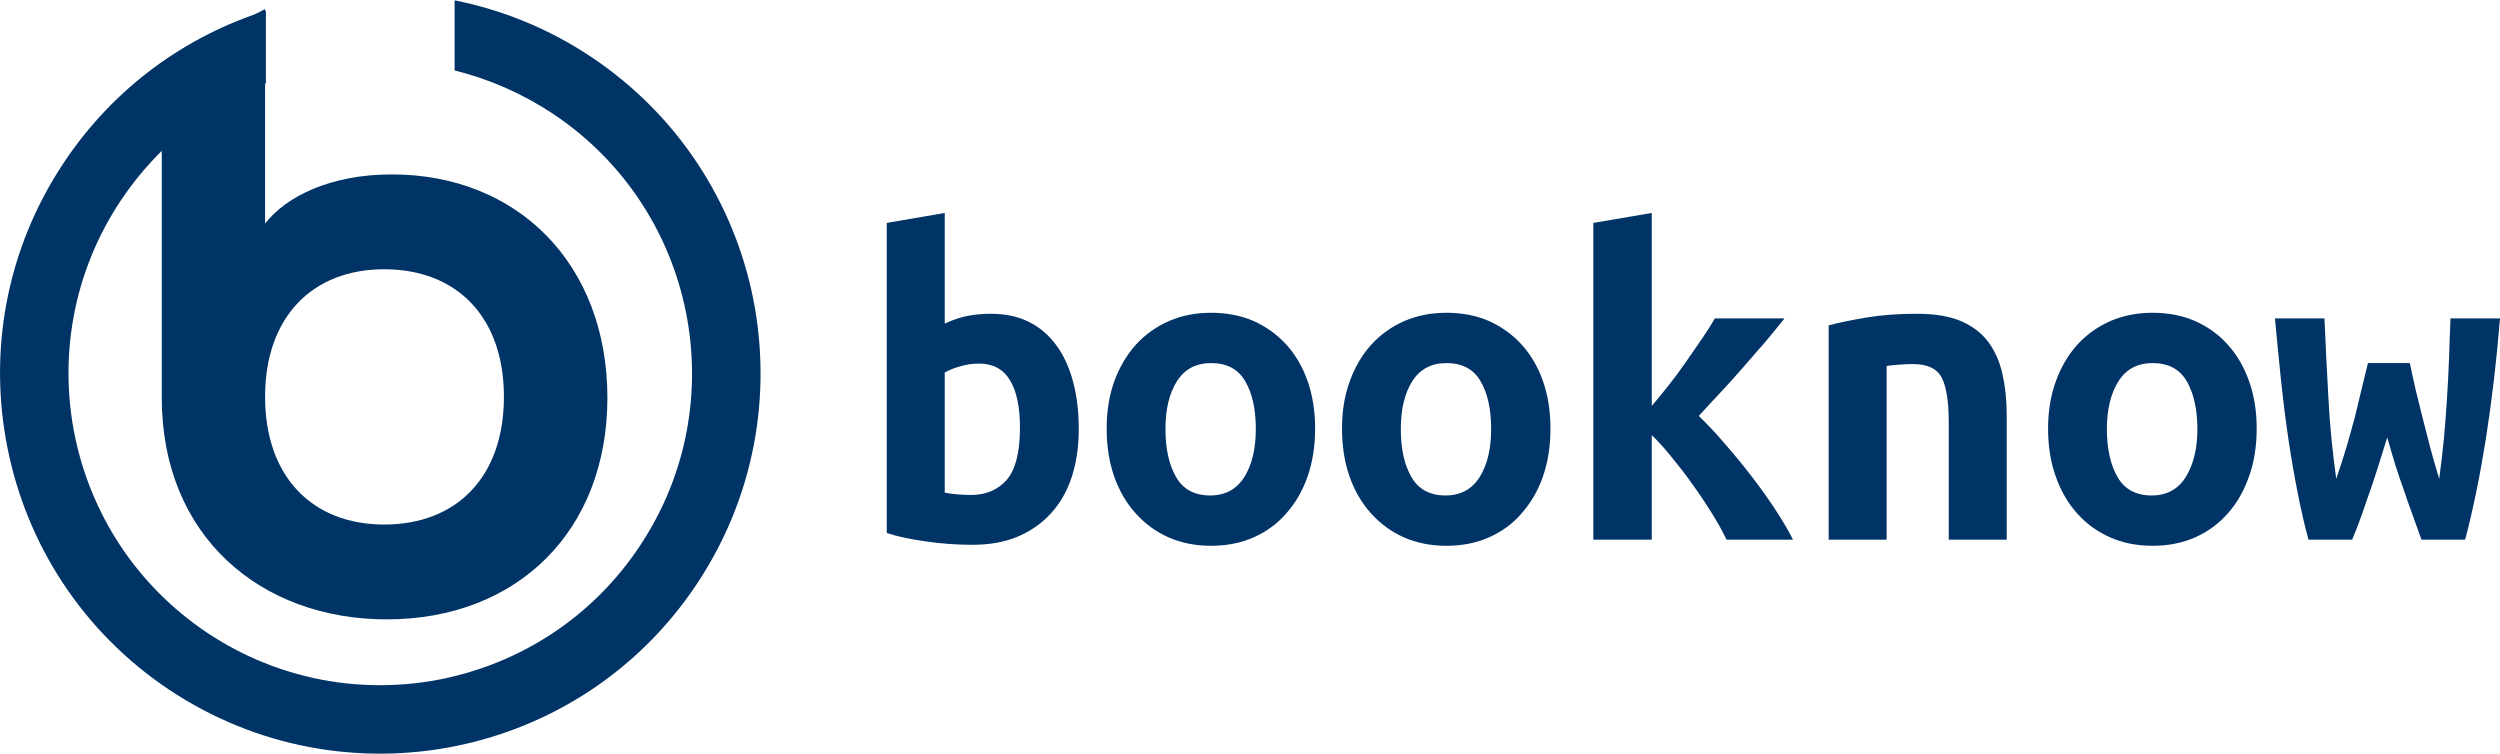 <?xml version="1.0" encoding="UTF-8"?>
<svg xmlns="http://www.w3.org/2000/svg" xmlns:xlink="http://www.w3.org/1999/xlink" xmlns:xodm="http://www.corel.com/coreldraw/odm/2003" xml:space="preserve" width="829px" height="250px" version="1.1" style="shape-rendering:geometricPrecision; text-rendering:geometricPrecision; image-rendering:optimizeQuality; fill-rule:evenodd; clip-rule:evenodd" viewBox="0 0 150.52 45.35">
 <defs>
  <style type="text/css">
   
    .fil0 {fill:#003366;fill-rule:nonzero}
   
  </style>
 </defs>
 <g id="Layer_x0020_1">
  <path class="fil0" d="M61.41 25.72c0,-1.24 -0.2,-2.2 -0.61,-2.86 -0.4,-0.66 -1.02,-0.99 -1.85,-0.99 -0.38,0 -0.76,0.05 -1.12,0.16 -0.37,0.1 -0.69,0.23 -0.95,0.38l0 7.23c0.26,0.05 0.54,0.09 0.83,0.11 0.3,0.02 0.55,0.03 0.75,0.03 0.91,0 1.63,-0.31 2.16,-0.92 0.53,-0.62 0.79,-1.66 0.79,-3.14zm3.54 0.09c0,1.06 -0.14,2.02 -0.42,2.88 -0.28,0.86 -0.7,1.59 -1.25,2.19 -0.55,0.61 -1.22,1.07 -2.01,1.41 -0.79,0.33 -1.7,0.49 -2.72,0.49 -0.91,0 -1.83,-0.06 -2.78,-0.2 -0.94,-0.13 -1.74,-0.3 -2.38,-0.51l0 -18.67 3.49 -0.6 0 6.66c0.49,-0.23 0.96,-0.38 1.41,-0.47 0.46,-0.08 0.91,-0.12 1.36,-0.12 0.87,0 1.64,0.16 2.3,0.49 0.66,0.33 1.21,0.8 1.66,1.42 0.44,0.61 0.78,1.34 1,2.19 0.23,0.86 0.34,1.8 0.34,2.84z"></path>
  <path id="1" class="fil0" d="M79.18 25.78c0,1.06 -0.15,2.02 -0.45,2.88 -0.3,0.86 -0.73,1.6 -1.28,2.22 -0.54,0.63 -1.2,1.11 -1.97,1.45 -0.76,0.34 -1.62,0.51 -2.56,0.51 -0.95,0 -1.8,-0.17 -2.57,-0.51 -0.76,-0.34 -1.42,-0.82 -1.98,-1.45 -0.56,-0.62 -0.99,-1.36 -1.29,-2.22 -0.3,-0.86 -0.45,-1.82 -0.45,-2.88 0,-1.04 0.15,-1.99 0.46,-2.85 0.32,-0.86 0.75,-1.59 1.31,-2.21 0.56,-0.61 1.22,-1.08 2,-1.42 0.77,-0.33 1.61,-0.49 2.52,-0.49 0.92,0 1.77,0.16 2.54,0.49 0.76,0.34 1.42,0.81 1.98,1.42 0.56,0.62 0.99,1.35 1.29,2.21 0.3,0.86 0.45,1.81 0.45,2.85zm-9.01 0.03c0,1.19 0.21,2.15 0.64,2.89 0.42,0.74 1.11,1.11 2.05,1.11 0.91,0 1.59,-0.37 2.06,-1.11 0.46,-0.74 0.69,-1.7 0.69,-2.89 0,-1.19 -0.21,-2.15 -0.64,-2.88 -0.42,-0.73 -1.11,-1.09 -2.05,-1.09 -0.91,0 -1.59,0.36 -2.06,1.09 -0.46,0.73 -0.69,1.69 -0.69,2.88z"></path>
  <path id="2" class="fil0" d="M93.35 25.78c0,1.06 -0.15,2.02 -0.45,2.88 -0.3,0.86 -0.73,1.6 -1.28,2.22 -0.54,0.63 -1.2,1.11 -1.97,1.45 -0.76,0.34 -1.62,0.51 -2.56,0.51 -0.95,0 -1.8,-0.17 -2.57,-0.51 -0.76,-0.34 -1.42,-0.82 -1.98,-1.45 -0.56,-0.62 -0.99,-1.36 -1.29,-2.22 -0.3,-0.86 -0.45,-1.82 -0.45,-2.88 0,-1.04 0.15,-1.99 0.47,-2.85 0.31,-0.86 0.74,-1.59 1.3,-2.21 0.56,-0.61 1.22,-1.08 2,-1.42 0.77,-0.33 1.61,-0.49 2.52,-0.49 0.93,0 1.77,0.16 2.54,0.49 0.76,0.34 1.42,0.81 1.98,1.42 0.56,0.62 0.99,1.35 1.29,2.21 0.3,0.86 0.45,1.81 0.45,2.85zm-9.01 0.03c0,1.19 0.21,2.15 0.64,2.89 0.42,0.74 1.11,1.11 2.05,1.11 0.91,0 1.59,-0.37 2.06,-1.11 0.46,-0.74 0.69,-1.7 0.69,-2.89 0,-1.19 -0.21,-2.15 -0.64,-2.88 -0.42,-0.73 -1.11,-1.09 -2.05,-1.09 -0.91,0 -1.59,0.36 -2.06,1.09 -0.46,0.73 -0.69,1.69 -0.69,2.88z"></path>
  <path id="3" class="fil0" d="M99.45 24.42c0.34,-0.4 0.68,-0.82 1.03,-1.26 0.35,-0.44 0.69,-0.9 1.02,-1.38 0.33,-0.47 0.65,-0.93 0.95,-1.37 0.3,-0.44 0.57,-0.86 0.8,-1.26l4.19 0c-0.34,0.43 -0.73,0.91 -1.16,1.42 -0.44,0.51 -0.89,1.03 -1.35,1.55 -0.46,0.53 -0.92,1.04 -1.39,1.54 -0.46,0.49 -0.88,0.94 -1.26,1.36 0.47,0.45 0.98,0.99 1.53,1.63 0.55,0.63 1.09,1.28 1.62,1.97 0.53,0.68 1.01,1.36 1.46,2.04 0.44,0.68 0.8,1.28 1.06,1.81l-4 0c-0.22,-0.47 -0.52,-1.01 -0.89,-1.6 -0.37,-0.6 -0.76,-1.18 -1.18,-1.76 -0.41,-0.58 -0.83,-1.12 -1.26,-1.64 -0.42,-0.52 -0.81,-0.95 -1.17,-1.29l0 6.29 -3.52 0 0 -19.07 3.52 -0.6 0 11.62z"></path>
  <path id="4" class="fil0" d="M110.1 19.57c0.63,-0.17 1.4,-0.33 2.31,-0.48 0.92,-0.15 1.92,-0.22 2.99,-0.22 1.06,0 1.94,0.14 2.64,0.43 0.7,0.3 1.25,0.71 1.66,1.25 0.4,0.54 0.69,1.18 0.86,1.93 0.17,0.75 0.26,1.57 0.26,2.48l0 7.51 -3.49 0 0 -7.06c0,-1.24 -0.14,-2.14 -0.42,-2.69 -0.29,-0.55 -0.86,-0.82 -1.73,-0.82 -0.27,0 -0.53,0.01 -0.78,0.03 -0.26,0.02 -0.53,0.04 -0.81,0.08l0 10.46 -3.49 0 0 -12.9z"></path>
  <path id="5" class="fil0" d="M135.87 25.78c0,1.06 -0.15,2.02 -0.46,2.88 -0.3,0.86 -0.72,1.6 -1.27,2.22 -0.55,0.63 -1.21,1.11 -1.97,1.45 -0.77,0.34 -1.62,0.51 -2.57,0.51 -0.94,0 -1.8,-0.17 -2.56,-0.51 -0.77,-0.34 -1.43,-0.82 -1.99,-1.45 -0.55,-0.62 -0.98,-1.36 -1.28,-2.22 -0.31,-0.86 -0.46,-1.82 -0.46,-2.88 0,-1.04 0.16,-1.99 0.47,-2.85 0.31,-0.86 0.75,-1.59 1.3,-2.21 0.56,-0.61 1.23,-1.08 2,-1.42 0.78,-0.33 1.62,-0.49 2.52,-0.49 0.93,0 1.78,0.16 2.54,0.49 0.77,0.34 1.43,0.81 1.98,1.42 0.56,0.62 0.99,1.35 1.29,2.21 0.31,0.86 0.46,1.81 0.46,2.85zm-9.02 0.03c0,1.19 0.22,2.15 0.64,2.89 0.43,0.74 1.11,1.11 2.06,1.11 0.9,0 1.59,-0.37 2.05,-1.11 0.46,-0.74 0.7,-1.7 0.7,-2.89 0,-1.19 -0.22,-2.15 -0.64,-2.88 -0.43,-0.73 -1.11,-1.09 -2.06,-1.09 -0.9,0 -1.59,0.36 -2.05,1.09 -0.46,0.73 -0.7,1.69 -0.7,2.88z"></path>
  <path id="6" class="fil0" d="M145.79 32.47c-0.21,-0.59 -0.4,-1.12 -0.58,-1.62 -0.18,-0.49 -0.35,-0.96 -0.5,-1.43 -0.17,-0.46 -0.33,-0.94 -0.49,-1.44 -0.15,-0.5 -0.32,-1.06 -0.49,-1.66 -0.19,0.6 -0.36,1.15 -0.51,1.63 -0.15,0.48 -0.31,0.96 -0.47,1.43 -0.17,0.47 -0.33,0.95 -0.5,1.45 -0.17,0.49 -0.38,1.04 -0.63,1.64l-2.63 0c-0.23,-0.83 -0.44,-1.75 -0.64,-2.76 -0.2,-1.01 -0.39,-2.09 -0.56,-3.23 -0.17,-1.15 -0.32,-2.33 -0.45,-3.56 -0.13,-1.23 -0.25,-2.49 -0.37,-3.77l2.98 0c0.07,1.64 0.15,3.25 0.24,4.82 0.08,1.57 0.24,3.18 0.47,4.84 0.24,-0.71 0.46,-1.38 0.64,-1.99 0.18,-0.62 0.34,-1.2 0.49,-1.76 0.14,-0.56 0.27,-1.1 0.39,-1.62 0.13,-0.52 0.26,-1.05 0.39,-1.6l2.52 0c0.12,0.55 0.23,1.08 0.35,1.6 0.13,0.52 0.26,1.06 0.4,1.62 0.14,0.56 0.29,1.14 0.45,1.76 0.16,0.61 0.35,1.28 0.57,1.99 0.12,-0.87 0.21,-1.7 0.29,-2.49 0.07,-0.79 0.13,-1.58 0.18,-2.37 0.05,-0.78 0.09,-1.57 0.12,-2.35 0.02,-0.78 0.06,-1.6 0.09,-2.45l2.98 0c-0.21,2.59 -0.5,5.02 -0.86,7.31 -0.37,2.29 -0.78,4.29 -1.24,6.01l-2.63 0z"></path>
  <g id="_1184171044448">
   <path class="fil0" d="M41.94 35.16c-3.5,5.26 -8.81,8.6 -14.56,9.75 -5.74,1.15 -11.93,0.1 -17.19,-3.4 -5.26,-3.51 -8.6,-8.82 -9.74,-14.57 -1.15,-5.74 -0.11,-11.92 3.4,-17.18 3.01,-4.52 7.35,-7.62 12.16,-9.14l0 4.37c-3.44,1.36 -6.52,3.74 -8.73,7.05 -2.88,4.32 -3.73,9.39 -2.79,14.1 0.94,4.71 3.68,9.06 7.99,11.94 4.31,2.87 9.38,3.73 14.09,2.79 4.71,-0.95 9.07,-3.68 11.94,-8 2.88,-4.31 3.73,-9.38 2.79,-14.09 -0.94,-4.71 -3.68,-9.06 -7.99,-11.94 -1.87,-1.24 -3.88,-2.11 -5.94,-2.62l0 -4.22c2.86,0.57 5.65,1.69 8.23,3.41 5.26,3.51 8.6,8.82 9.75,14.56 1.14,5.75 0.1,11.93 -3.41,17.19z"></path>
   <path class="fil0" d="M9.74 3.81l0 20.12c0,8.35 5.97,13.34 13.54,13.34 7.89,0 13.29,-5.35 13.29,-13.34 0,-8.05 -5.4,-13.45 -12.98,-13.45 -3.73,0 -6.38,1.35 -7.63,2.96l0 -12.92 -6.22 3.29zm20.6 20.06c0,4.83 -2.85,7.69 -7.21,7.69 -4.31,0 -7.17,-2.86 -7.17,-7.69 0,-4.82 2.86,-7.68 7.17,-7.68 4.36,0 7.21,2.86 7.21,7.68z"></path>
  </g>
 </g>
</svg>
